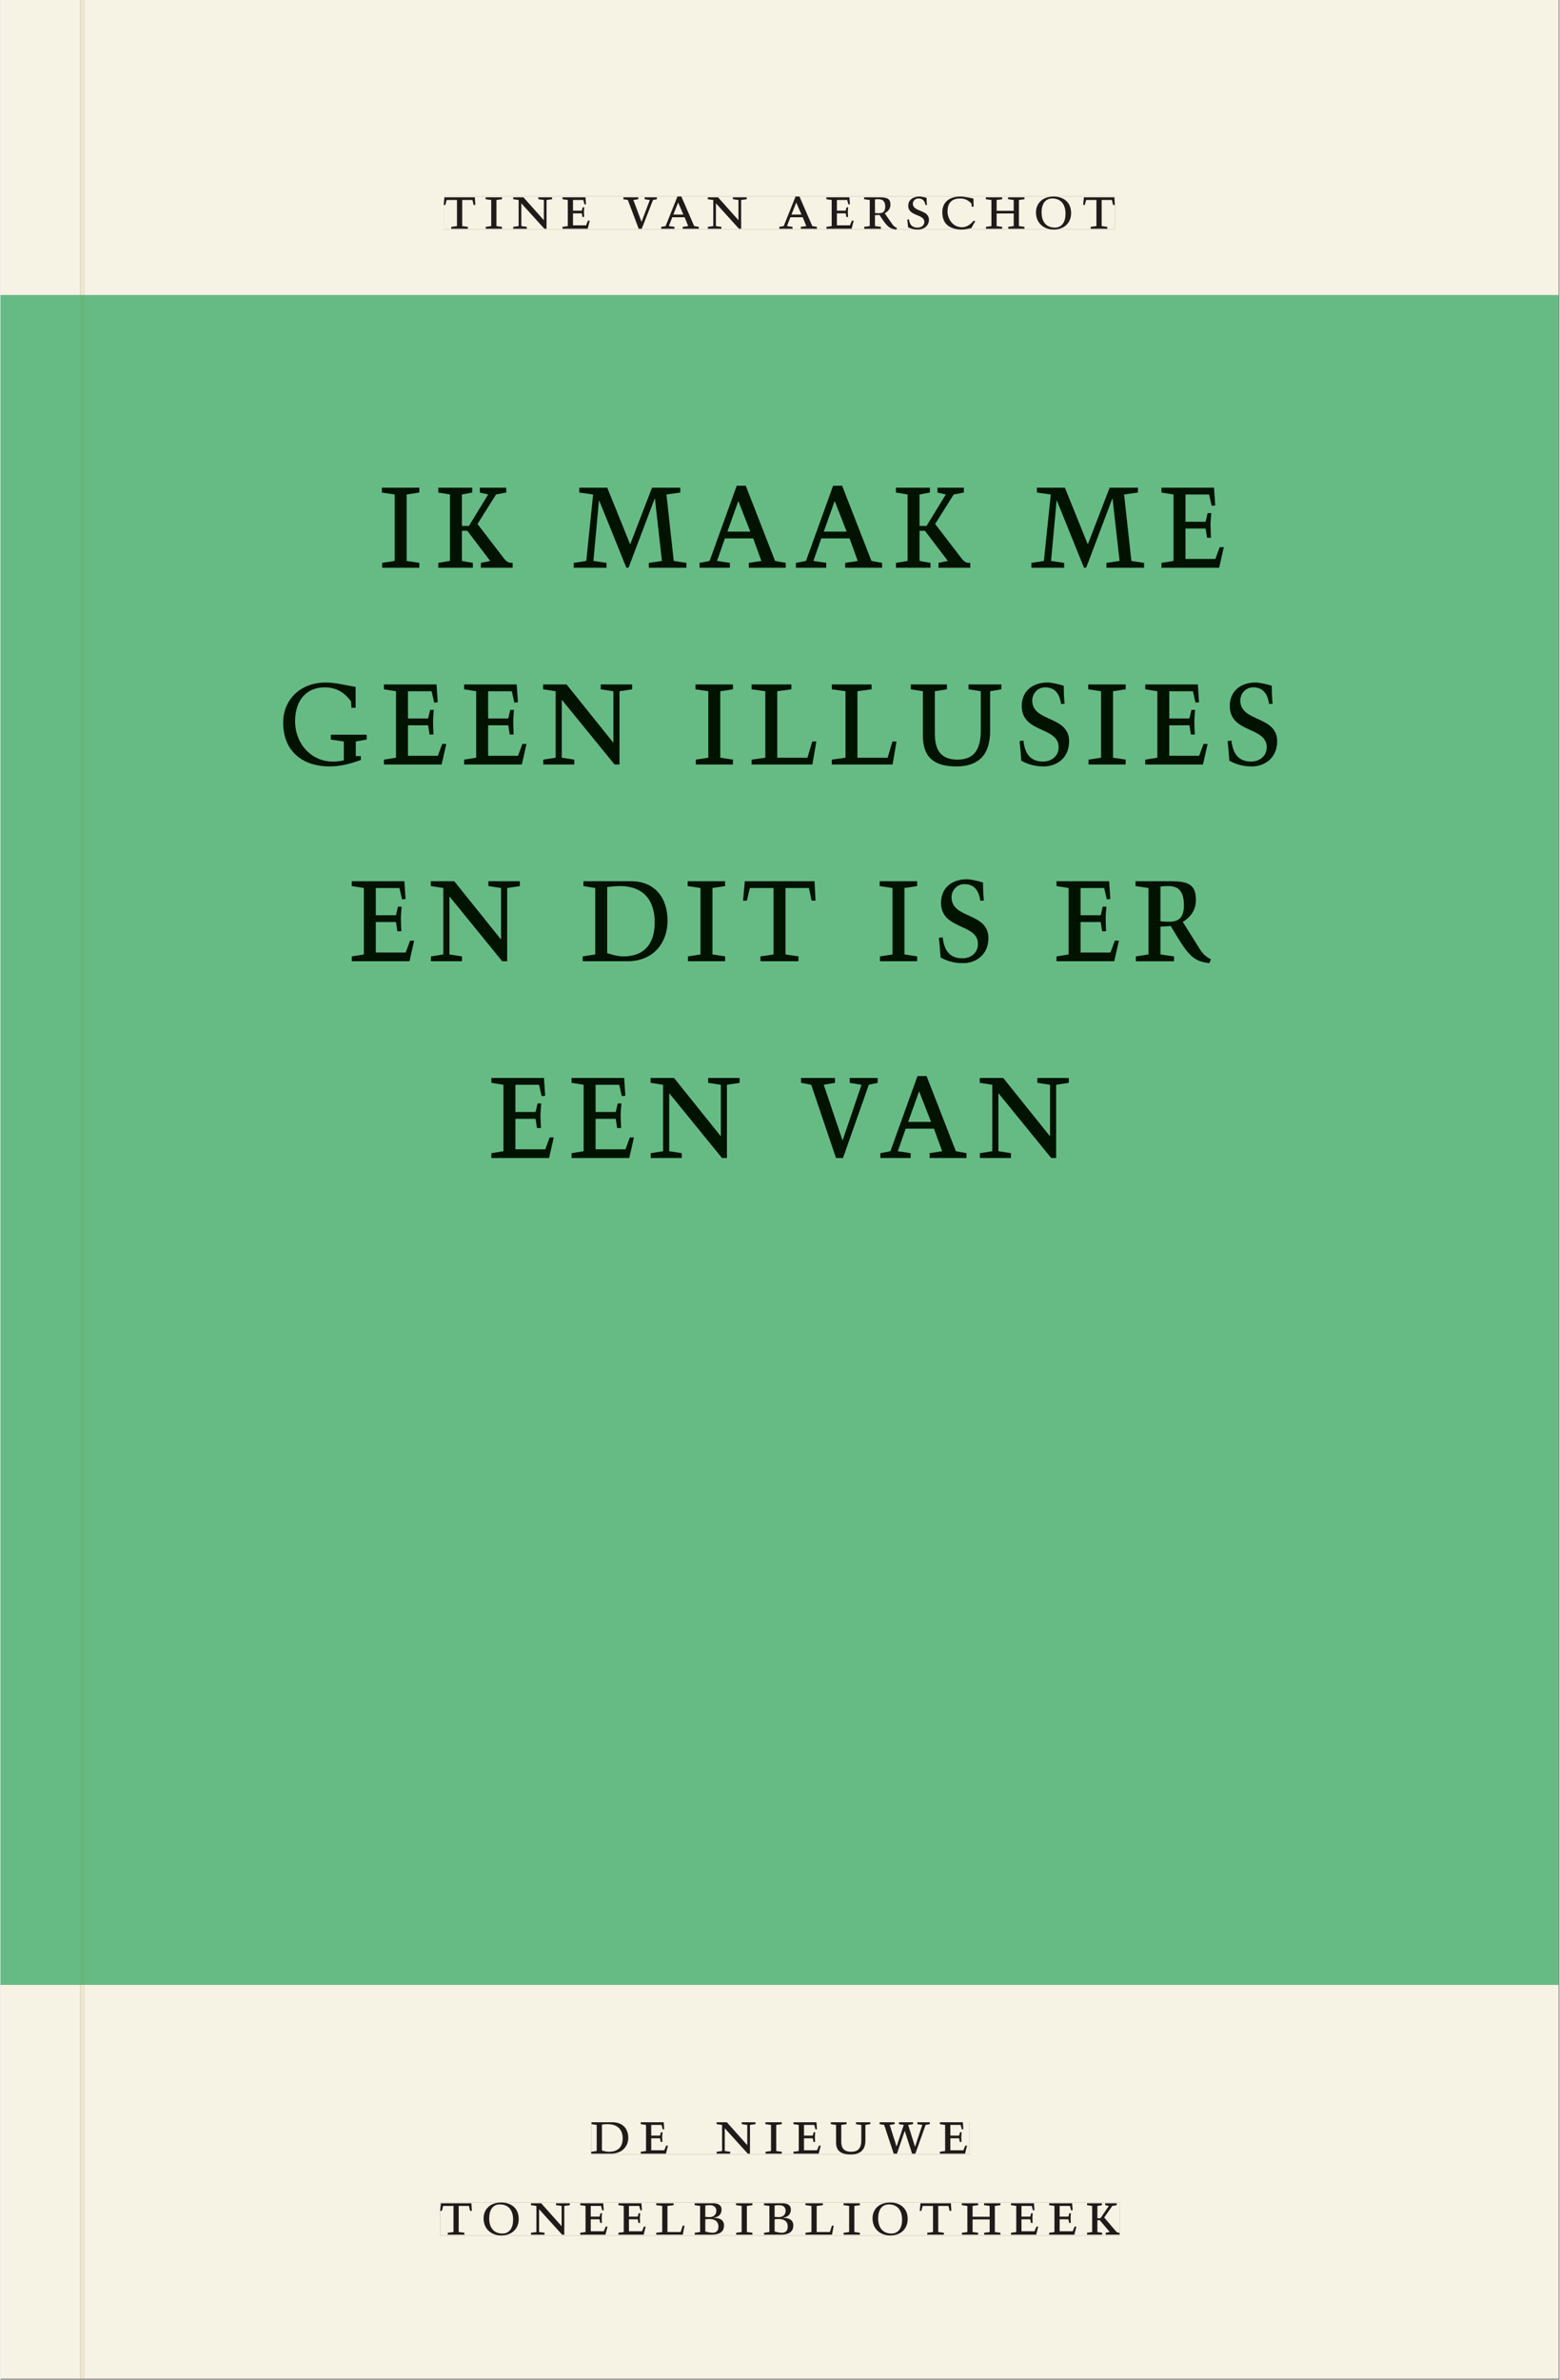 <svg xmlns="http://www.w3.org/2000/svg" xmlns:ns1="http://www.w3.org/1999/xlink" version="1.1" width="600" height="915" viewBox="0.0 -8.526512829121202e-14 748.5 1142.25">
<rect x="0.0" y="-8.526512829121202e-14" width="748.5" height="1142.25" fill="#808080" stroke="none"/>
<g enable-background="new">
<path transform="matrix(2.778,0,0,-2.778,0,1141.733)" d="M 0 68.032 L 269.292 68.032 L 269.292 360 L 0 360 Z " fill="#66c18c" />
<symbol id="font_0_11">
<path d="M .38 0 L .38 .03 L .291 .042 L .291 .452 L .452 .452 L .47 .374 L .497 .374 L .49 .494 L .012 .494 L 0 .374 L .026 .374 L .047 .452 L .209 .452 L .209 .042 L .119 .03 L .119 0 L .38 0 Z " />
</symbol>
<symbol id="font_0_9">
<path d="M .088 .042 L .002 .03 L .002 0 L .257 0 L .257 .03 L .17 .042 L .17 .452 L .257 .464 L .257 .494 L 0 .494 L 0 .464 L .088 .452 L .088 .042 Z " />
</symbol>
<symbol id="font_0_d">
<path d="M .611 .494 L .395 .494 L .395 .464 L .482 .452 L .482 .134 L .161 .494 L 0 .494 L 0 .464 L .086 .452 L .086 .042 L .001 .03 L .001 0 L .214 0 L .214 .03 L .128 .042 L .128 .4 L .49 0 L .524 0 L .524 .452 L .611 .464 L .611 .494 Z " />
</symbol>
<symbol id="font_0_6">
<path d="M 0 0 L .396 0 L .428 .127 L .4 .127 L .37 .054 L .165 .054 L .165 .242 L .303 .242 L .313 .185 L .34 .185 C .339 .212 .337 .237 .337 .261 C .337 .287 .34 .311 .342 .337 L .317 .337 L .303 .284 L .165 .284 L .165 .452 L .327 .452 L .345 .382 L .369 .384 L .361 .494 L 0 .494 L 0 .464 L .083 .452 L .083 .042 L 0 .03 L 0 0 Z " />
</symbol>
<symbol id="font_0_1">
<path d="M 0 0 Z " />
</symbol>
<symbol id="font_0_13">
<path d="M .465 .452 L .526 .464 L .526 .494 L .334 .494 L .334 .464 L .415 .452 L .285 .108 L .156 .452 L .233 .464 L .233 .494 L 0 .494 L 0 .464 L .07 .452 L .24 0 L .288 0 L .465 .452 Z " />
</symbol>
<symbol id="font_0_2">
<path d="M .208 .03 L .12 .042 L .174 .181 L .368 .181 L .424 .042 L .338 .03 L .338 0 L .591 0 L .591 .03 L .518 .042 L .317 .506 L .255 .506 L .069 .042 L 0 .03 L 0 0 L .208 0 L .208 .03 M .266 .412 L .348 .223 L .191 .223 L .266 .412 Z " />
</symbol>
<symbol id="font_0_f">
<path d="M .089 .054 L .002 .042 L .002 .012 L .264 .012 L .264 .042 L .171 .054 L .171 .226 C .197 .226 .226 .228 .241 .23 L .288 .16 C .38 .023 .42 .012 .506 0 L .517 .024 C .472 .044 .453 .069 .436 .094 L .324 .255 C .369 .279 .414 .321 .414 .39 C .414 .482 .366 .506 .242 .506 L 0 .506 L 0 .476 L .089 .464 L .089 .054 M .171 .473 C .188 .475 .201 .476 .223 .476 C .271 .476 .332 .465 .332 .358 C .332 .277 .292 .256 .231 .256 C .209 .256 .19 .257 .171 .259 L .171 .473 Z " />
</symbol>
<symbol id="font_0_10">
<path d="M .309 .387 C .306 .412 .303 .445 .303 .498 C .269 .508 .216 .518 .192 .518 C .087 .518 .015 .463 .015 .373 C .015 .204 .268 .247 .268 .119 C .268 .063 .219 .03 .16 .03 C .044 .03 .032 .123 .026 .16 L 0 .156 C .005 .122 .01 .057 .012 .035 C .04 .022 .089 0 .165 0 C .257 0 .34 .054 .34 .155 C .34 .315 .087 .272 .087 .407 C .087 .446 .12 .488 .176 .488 C .263 .488 .278 .42 .285 .385 L .309 .387 Z " />
</symbol>
<symbol id="font_0_4">
<path d="M .489 .487 C .423 .499 .351 .518 .283 .518 C .109 .518 0 .428 0 .27 C 0 .064 .148 0 .306 0 C .356 0 .435 .018 .457 .022 C .475 .059 .496 .095 .518 .128 L .495 .14 C .454 .094 .396 .036 .31 .036 C .155 .036 .082 .18 .082 .282 C .082 .395 .129 .488 .282 .488 C .374 .488 .43 .439 .458 .407 L .462 .359 L .492 .359 L .489 .487 Z " />
</symbol>
<symbol id="font_0_8">
<path d="M .17 .282 L .17 .452 L .257 .464 L .257 .494 L 0 .494 L 0 .464 L .088 .452 L .088 .042 L .002 .03 L .002 0 L .257 0 L .257 .03 L .17 .042 L .17 .24 L .438 .24 L .438 .042 L .352 .03 L .352 0 L .607 0 L .607 .03 L .52 .042 L .52 .452 L .607 .464 L .607 .494 L .35 .494 L .35 .464 L .438 .452 L .438 .282 L .17 .282 Z " />
</symbol>
<symbol id="font_0_e">
<path d="M .256 .488 C .389 .488 .464 .398 .464 .248 C .464 .118 .407 .03 .296 .03 C .163 .03 .088 .12 .088 .27 C .088 .4 .145 .488 .256 .488 M 0 .268 C 0 .104 .119 0 .279 0 C .443 0 .552 .104 .552 .259 C .552 .43 .431 .518 .276 .518 C .105 .518 0 .414 0 .268 Z " />
</symbol>
<use ns1:href="#font_0_11" transform="matrix(30.556,0,0,-30.556,212.775,109.805)" fill="#231f20" />
<use ns1:href="#font_0_9" transform="matrix(30.556,0,0,-30.556,232.911,109.805)" fill="#231f20" />
<use ns1:href="#font_0_d" transform="matrix(30.556,0,0,-30.556,246.142,109.805)" fill="#231f20" />
<use ns1:href="#font_0_6" transform="matrix(30.556,0,0,-30.556,269.822,109.805)" fill="#231f20" />
<use ns1:href="#font_0_1" transform="matrix(30.556,0,0,-30.556,287.056,109.805)" fill="#231f20" />
<use ns1:href="#font_0_13" transform="matrix(30.556,0,0,-30.556,299.064,109.805)" fill="#231f20" />
<use ns1:href="#font_0_2" transform="matrix(30.556,0,0,-30.556,317.214,109.805)" fill="#231f20" />
<use ns1:href="#font_0_d" transform="matrix(30.556,0,0,-30.556,339.581,109.805)" fill="#231f20" />
<use ns1:href="#font_0_1" transform="matrix(30.556,0,0,-30.556,362.161,109.805)" fill="#231f20" />
<use ns1:href="#font_0_2" transform="matrix(30.556,0,0,-30.556,373.925,109.805)" fill="#231f20" />
<use ns1:href="#font_0_6" transform="matrix(30.556,0,0,-30.556,396.536,109.805)" fill="#231f20" />
<use ns1:href="#font_0_f" transform="matrix(30.556,0,0,-30.556,414.625,110.172)" fill="#231f20" />
<use ns1:href="#font_0_10" transform="matrix(30.556,0,0,-30.556,435.372,110.172)" fill="#231f20" />
<use ns1:href="#font_0_4" transform="matrix(30.556,0,0,-30.556,452.178,110.172)" fill="#231f20" />
<use ns1:href="#font_0_8" transform="matrix(30.556,0,0,-30.556,473.078,109.805)" fill="#231f20" />
<use ns1:href="#font_0_e" transform="matrix(30.556,0,0,-30.556,497.156,110.172)" fill="#231f20" />
<use ns1:href="#font_0_11" transform="matrix(30.556,0,0,-30.556,519.797,109.805)" fill="#231f20" />
<path transform="matrix(2.778,0,0,-2.778,0,1141.733)" d="M 14.573 360 L 269.292 360 L 269.292 411.024 L 14.573 411.024 Z M 76.599 377.06 L 192.593 377.06 L 192.593 371.362 L 76.599 371.362 Z M 0 360 L 13.774 360 L 13.774 411.024 L 0 411.024 Z M 14.573 0 L 269.292 0 L 269.292 68.032 L 14.573 68.032 Z M 102.102 44.302 L 167.464 44.302 L 167.464 38.736 L 102.102 38.736 Z M 75.994 30.434 L 193.418 30.434 L 193.418 24.736 L 75.994 24.736 Z M 0 0 L 13.774 0 L 13.774 68.032 L 0 68.032 Z M 13.774 0 L 14.573 0 Z " fill="#f6f2e4" />
<path transform="matrix(2.778,0,0,-2.778,0,1141.733)" d="M 14.573 68.032 L 269.292 68.032 L 269.292 360 L 14.573 360 Z M 56.942 327.087 L 212.35 327.087 L 212.35 312.919 L 56.942 312.919 Z M 48.853 293.087 L 220.666 293.087 L 220.666 278.583 L 48.853 278.583 Z M 60.71 259.087 L 209.49 259.087 L 209.49 244.584 L 60.71 244.584 Z M 84.838 225.086 L 184.655 225.086 L 184.655 210.918 L 84.838 210.918 Z M 0 68.032 L 13.774 68.032 L 13.774 360 L 0 360 Z " fill="#66bb84" />
<path transform="matrix(2.778,0,0,-2.778,0,1141.733)" d="M 102.102 38.735 L 167.464 38.735 L 167.464 44.301 L 102.102 44.301 Z " fill="#f6f2e4" />
<clipPath id="cp1">
<path transform="matrix(2.778,0,0,-2.778,0,1141.733)" d="M 102.102 38.735 L 167.464 38.735 L 167.464 44.301 L 102.102 44.301 Z " />
</clipPath>
<g clip-path="url(#cp1)">
<symbol id="font_0_5">
<path d="M .168 .458 C .188 .46 .222 .464 .253 .464 C .436 .464 .494 .357 .494 .24 C .494 .106 .421 .03 .279 .03 C .249 .03 .216 .036 .168 .05 L .168 .458 M .005 .464 L .086 .452 L .086 .042 L 0 .03 L 0 0 L .307 0 C .491 0 .582 .12 .582 .249 C .582 .396 .491 .494 .331 .494 L .005 .494 L .005 .464 Z " />
</symbol>
<symbol id="font_0_12">
<path d="M .396 .506 L .396 .476 L .48 .464 L .48 .222 C .48 .098 .428 .042 .32 .042 C .192 .042 .165 .118 .165 .202 L .165 .464 L .248 .476 L .248 .506 L 0 .506 L 0 .476 L .083 .464 L .083 .19 C .083 .057 .158 0 .314 0 C .461 0 .544 .069 .544 .218 L .544 .464 L .621 .476 L .621 .506 L .396 .506 Z " />
</symbol>
<symbol id="font_0_14">
<path d="M .723 .452 L .789 .464 L .789 .494 L .593 .494 L .593 .464 L .671 .452 L .558 .111 L .556 .111 L .449 .452 L .526 .464 L .526 .494 L .304 .494 L .304 .464 L .38 .452 L .268 .115 L .266 .115 L .159 .452 L .236 .464 L .236 .494 L 0 .494 L 0 .464 L .072 .452 L .222 0 L .273 0 L .394 .356 L .396 .356 L .511 0 L .562 0 L .723 .452 Z " />
</symbol>
<use ns1:href="#font_0_5" transform="matrix(30.556,0,0,-30.556,283.618,1033.768)" fill="#1f1b19" />
<use ns1:href="#font_0_6" transform="matrix(30.556,0,0,-30.556,307.39,1033.768)" fill="#1f1b19" />
<use ns1:href="#font_0_1" transform="matrix(30.556,0,0,-30.556,324.623,1033.768)" fill="#1f1b19" />
<use ns1:href="#font_0_d" transform="matrix(30.556,0,0,-30.556,343.812,1033.768)" fill="#1f1b19" />
<use ns1:href="#font_0_9" transform="matrix(30.556,0,0,-30.556,367.248,1033.768)" fill="#1f1b19" />
<use ns1:href="#font_0_6" transform="matrix(30.556,0,0,-30.556,380.723,1033.768)" fill="#1f1b19" />
<use ns1:href="#font_0_12" transform="matrix(30.556,0,0,-30.556,398.629,1034.135)" fill="#1f1b19" />
<use ns1:href="#font_0_14" transform="matrix(30.556,0,0,-30.556,422.065,1033.768)" fill="#1f1b19" />
<use ns1:href="#font_0_6" transform="matrix(30.556,0,0,-30.556,451.001,1033.768)" fill="#1f1b19" />
<use ns1:href="#font_0_1" transform="matrix(30.556,0,0,-30.556,465.179,1033.768)" fill="#1f1b19" />
</g>
<path transform="matrix(2.778,0,0,-2.778,0,1141.733)" d="M 75.994 24.736 L 193.418 24.736 L 193.418 30.434 L 75.994 30.434 Z " fill="#f6f2e4" />
<clipPath id="cp2">
<path transform="matrix(2.778,0,0,-2.778,0,1141.733)" d="M 75.994 24.736 L 193.418 24.736 L 193.418 30.434 L 75.994 30.434 Z " />
</clipPath>
<g clip-path="url(#cp2)">
<symbol id="font_0_b">
<path d="M 0 .494 L 0 .464 L .094 .452 L .094 .042 L 0 .03 L 0 0 L .417 0 L .444 .142 L .416 .142 L .383 .042 L .176 .042 L .176 .452 L .273 .464 L .273 .494 L 0 .494 Z " />
</symbol>
<symbol id="font_0_3">
<path d="M .167 .458 C .186 .461 .207 .464 .241 .464 C .306 .464 .34 .427 .34 .376 C .34 .317 .302 .276 .229 .276 C .214 .276 .195 .278 .167 .28 L .167 .458 M .167 .242 C .184 .244 .206 .246 .233 .246 C .311 .246 .373 .216 .373 .126 C .373 .065 .343 .03 .281 .03 C .241 .03 .191 .044 .167 .05 L .167 .242 M .268 0 C .371 0 .461 .034 .461 .145 C .461 .237 .386 .264 .302 .265 L .302 .267 C .398 .282 .422 .342 .422 .395 C .422 .474 .354 .494 .289 .494 L 0 .494 L 0 .464 L .085 .452 L .085 .042 L .001 .03 L .001 0 L .268 0 Z " />
</symbol>
<symbol id="font_0_a">
<path d="M .466 .494 L .285 .494 L .285 .464 L .342 .452 L .21 .258 L .162 .258 L .162 .452 L .233 .464 L .233 .494 L 0 .494 L 0 .464 L .08 .452 L .08 .042 L 0 .03 L 0 0 L .237 0 L .237 .03 L .162 .042 L .162 .228 L .199 .228 L .356 .042 L .292 .03 L .292 0 L .51 0 L .51 .03 C .492 .03 .473 .03 .449 .059 L .269 .27 L .396 .452 L .466 .464 L .466 .494 Z " />
</symbol>
<use ns1:href="#font_0_11" transform="matrix(30.556,0,0,-30.556,211.094,1072.657)" fill="#1f1b19" />
<use ns1:href="#font_0_e" transform="matrix(30.556,0,0,-30.556,231.933,1073.024)" fill="#1f1b19" />
<use ns1:href="#font_0_d" transform="matrix(30.556,0,0,-30.556,254.667,1072.657)" fill="#1f1b19" />
<use ns1:href="#font_0_6" transform="matrix(30.556,0,0,-30.556,278.347,1072.657)" fill="#1f1b19" />
<use ns1:href="#font_0_6" transform="matrix(30.556,0,0,-30.556,296.681,1072.657)" fill="#1f1b19" />
<use ns1:href="#font_0_b" transform="matrix(30.556,0,0,-30.556,314.831,1072.657)" fill="#1f1b19" />
<use ns1:href="#font_0_3" transform="matrix(30.556,0,0,-30.556,333.286,1072.657)" fill="#1f1b19" />
<use ns1:href="#font_0_9" transform="matrix(30.556,0,0,-30.556,353.147,1072.657)" fill="#1f1b19" />
<use ns1:href="#font_0_3" transform="matrix(30.556,0,0,-30.556,366.561,1072.657)" fill="#1f1b19" />
<use ns1:href="#font_0_b" transform="matrix(30.556,0,0,-30.556,386.483,1072.657)" fill="#1f1b19" />
<use ns1:href="#font_0_9" transform="matrix(30.556,0,0,-30.556,404.756,1072.657)" fill="#1f1b19" />
<use ns1:href="#font_0_e" transform="matrix(30.556,0,0,-30.556,418.689,1073.024)" fill="#1f1b19" />
<use ns1:href="#font_0_11" transform="matrix(30.556,0,0,-30.556,441.331,1072.657)" fill="#1f1b19" />
<use ns1:href="#font_0_8" transform="matrix(30.556,0,0,-30.556,461.528,1072.657)" fill="#1f1b19" />
<use ns1:href="#font_0_6" transform="matrix(30.556,0,0,-30.556,485.147,1072.657)" fill="#1f1b19" />
<use ns1:href="#font_0_6" transform="matrix(30.556,0,0,-30.556,503.481,1072.657)" fill="#1f1b19" />
<use ns1:href="#font_0_a" transform="matrix(30.556,0,0,-30.556,521.692,1072.657)" fill="#1f1b19" />
</g>
<path transform="matrix(2.778,0,0,-2.778,0,1141.733)" d="M 76.599 371.362 L 192.593 371.362 L 192.593 377.06 L 76.599 377.06 Z " fill="#f6f2e4" />
<clipPath id="cp3">
<path transform="matrix(2.778,0,0,-2.778,0,1141.733)" d="M 76.599 371.362 L 192.593 371.362 L 192.593 377.06 L 76.599 377.06 Z " />
</clipPath>
<g clip-path="url(#cp3)">
<use ns1:href="#font_0_11" transform="matrix(30.556,0,0,-30.556,212.775,109.805)" fill="#1f1b19" />
<use ns1:href="#font_0_9" transform="matrix(30.556,0,0,-30.556,232.911,109.805)" fill="#1f1b19" />
<use ns1:href="#font_0_d" transform="matrix(30.556,0,0,-30.556,246.142,109.805)" fill="#1f1b19" />
<use ns1:href="#font_0_6" transform="matrix(30.556,0,0,-30.556,269.822,109.805)" fill="#1f1b19" />
<use ns1:href="#font_0_1" transform="matrix(30.556,0,0,-30.556,287.056,109.805)" fill="#1f1b19" />
<use ns1:href="#font_0_13" transform="matrix(30.556,0,0,-30.556,299.064,109.805)" fill="#1f1b19" />
<use ns1:href="#font_0_2" transform="matrix(30.556,0,0,-30.556,317.214,109.805)" fill="#1f1b19" />
<use ns1:href="#font_0_d" transform="matrix(30.556,0,0,-30.556,339.581,109.805)" fill="#1f1b19" />
<use ns1:href="#font_0_1" transform="matrix(30.556,0,0,-30.556,362.161,109.805)" fill="#1f1b19" />
<use ns1:href="#font_0_2" transform="matrix(30.556,0,0,-30.556,373.925,109.805)" fill="#1f1b19" />
<use ns1:href="#font_0_6" transform="matrix(30.556,0,0,-30.556,396.536,109.805)" fill="#1f1b19" />
<use ns1:href="#font_0_f" transform="matrix(30.556,0,0,-30.556,414.625,110.172)" fill="#1f1b19" />
<use ns1:href="#font_0_10" transform="matrix(30.556,0,0,-30.556,435.372,110.172)" fill="#1f1b19" />
<use ns1:href="#font_0_4" transform="matrix(30.556,0,0,-30.556,452.178,110.172)" fill="#1f1b19" />
<use ns1:href="#font_0_8" transform="matrix(30.556,0,0,-30.556,473.078,109.805)" fill="#1f1b19" />
<use ns1:href="#font_0_e" transform="matrix(30.556,0,0,-30.556,497.156,110.172)" fill="#1f1b19" />
<use ns1:href="#font_0_11" transform="matrix(30.556,0,0,-30.556,519.797,109.805)" fill="#1f1b19" />
</g>
<path transform="matrix(2.778,0,0,-2.778,0,1141.733)" d="M 56.942 312.919 L 212.35 312.919 L 212.35 327.087 L 56.942 327.087 Z " fill="#66bb84" />
<clipPath id="cp4">
<path transform="matrix(2.778,0,0,-2.778,0,1141.733)" d="M 56.942 312.919 L 212.35 312.919 L 212.35 327.087 L 56.942 327.087 Z " />
</clipPath>
<g clip-path="url(#cp4)">
<symbol id="font_0_c">
<path d="M .387 .144 L .23 .494 L .038 .494 L .038 .464 L .133 .452 L .086 .042 L 0 .03 L 0 0 L .225 0 L .225 .03 L .135 .042 L .173 .414 L .175 .414 L .361 0 L .376 0 L .555 .426 L .557 .426 L .605 .042 L .515 .03 L .515 0 L .773 0 L .773 .03 L .686 .042 L .636 .452 L .731 .464 L .731 .494 L .537 .494 L .387 .144 Z " />
</symbol>
<use ns1:href="#font_0_1" transform="matrix(70,0,0,-77.778,158.172,272.514)" fill="#001200" />
<use ns1:href="#font_0_9" transform="matrix(70,0,0,-77.778,183.092,272.514)" fill="#001200" />
<use ns1:href="#font_0_a" transform="matrix(70,0,0,-77.778,210.182,272.514)" fill="#001200" />
<use ns1:href="#font_0_1" transform="matrix(70,0,0,-77.778,250.362,272.514)" fill="#001200" />
<use ns1:href="#font_0_c" transform="matrix(70,0,0,-77.778,275.212,272.514)" fill="#001200" />
<use ns1:href="#font_0_2" transform="matrix(70,0,0,-77.778,335.622,272.514)" fill="#001200" />
<use ns1:href="#font_0_2" transform="matrix(70,0,0,-77.778,381.892,272.514)" fill="#001200" />
<use ns1:href="#font_0_a" transform="matrix(70,0,0,-77.778,429.912,272.514)" fill="#001200" />
<use ns1:href="#font_0_1" transform="matrix(70,0,0,-77.778,470.092,272.514)" fill="#001200" />
<use ns1:href="#font_0_c" transform="matrix(70,0,0,-77.778,494.942,272.514)" fill="#001200" />
<use ns1:href="#font_0_6" transform="matrix(70,0,0,-77.778,557.382,272.514)" fill="#001200" />
<use ns1:href="#font_0_1" transform="matrix(70,0,0,-77.778,589.862,272.514)" fill="#001200" />
</g>
<path transform="matrix(2.778,0,0,-2.778,0,1141.733)" d="M 48.853 278.583 L 220.666 278.583 L 220.666 293.087 L 48.853 293.087 Z " fill="#66bb84" />
<clipPath id="cp5">
<path transform="matrix(2.778,0,0,-2.778,0,1141.733)" d="M 48.853 278.583 L 220.666 278.583 L 220.666 293.087 L 48.853 293.087 Z " />
</clipPath>
<g clip-path="url(#cp5)">
<symbol id="font_0_7">
<path d="M .497 .491 C .43 .5 .36 .518 .293 .518 C .109 .518 0 .404 0 .272 C 0 .082 .148 0 .317 0 C .386 0 .456 .014 .533 .04 L .533 .064 L .498 .064 L .498 .154 L .573 .166 L .573 .196 L .327 .196 L .327 .166 L .416 .154 L .416 .038 C .393 .032 .364 .03 .337 .03 C .204 .03 .082 .13 .082 .28 C .082 .406 .157 .488 .285 .488 C .383 .488 .435 .439 .466 .401 L .468 .362 L .497 .362 L .497 .491 Z " />
</symbol>
<use ns1:href="#font_0_7" transform="matrix(70,0,0,-77.778,135.703,367.892)" fill="#001200" />
<use ns1:href="#font_0_6" transform="matrix(70,0,0,-77.778,184.073,366.959)" fill="#001200" />
<use ns1:href="#font_0_6" transform="matrix(70,0,0,-77.778,222.573,366.959)" fill="#001200" />
<use ns1:href="#font_0_d" transform="matrix(70,0,0,-77.778,260.513,366.959)" fill="#001200" />
<use ns1:href="#font_0_1" transform="matrix(70,0,0,-77.778,308.743,366.959)" fill="#001200" />
<use ns1:href="#font_0_9" transform="matrix(70,0,0,-77.778,333.663,366.959)" fill="#001200" />
<use ns1:href="#font_0_b" transform="matrix(70,0,0,-77.778,360.613,366.959)" fill="#001200" />
<use ns1:href="#font_0_b" transform="matrix(70,0,0,-77.778,399.113,366.959)" fill="#001200" />
<use ns1:href="#font_0_12" transform="matrix(70,0,0,-77.778,437.053,367.892)" fill="#001200" />
<use ns1:href="#font_0_10" transform="matrix(70,0,0,-77.778,489.273,367.892)" fill="#001200" />
<use ns1:href="#font_0_9" transform="matrix(70,0,0,-77.778,522.243,366.959)" fill="#001200" />
<use ns1:href="#font_0_6" transform="matrix(70,0,0,-77.778,549.613,366.959)" fill="#001200" />
<use ns1:href="#font_0_10" transform="matrix(70,0,0,-77.778,589.163,367.892)" fill="#001200" />
</g>
<path transform="matrix(2.778,0,0,-2.778,0,1141.733)" d="M 60.71 244.583 L 209.49 244.583 L 209.49 259.086 L 60.71 259.086 Z " fill="#66bb84" />
<clipPath id="cp6">
<path transform="matrix(2.778,0,0,-2.778,0,1141.733)" d="M 60.71 244.583 L 209.49 244.583 L 209.49 259.086 L 60.71 259.086 Z " />
</clipPath>
<g clip-path="url(#cp6)">
<use ns1:href="#font_0_6" transform="matrix(70,0,0,-77.778,168.637,461.403)" fill="#001200" />
<use ns1:href="#font_0_d" transform="matrix(70,0,0,-77.778,206.577,461.403)" fill="#001200" />
<use ns1:href="#font_0_1" transform="matrix(70,0,0,-77.778,254.807,461.403)" fill="#001200" />
<use ns1:href="#font_0_5" transform="matrix(70,0,0,-77.778,279.517,461.403)" fill="#001200" />
<use ns1:href="#font_0_9" transform="matrix(70,0,0,-77.778,329.917,461.403)" fill="#001200" />
<use ns1:href="#font_0_11" transform="matrix(70,0,0,-77.778,356.517,461.403)" fill="#001200" />
<use ns1:href="#font_0_1" transform="matrix(70,0,0,-77.778,397.188,461.403)" fill="#001200" />
<use ns1:href="#font_0_9" transform="matrix(70,0,0,-77.778,422.107,461.403)" fill="#001200" />
<use ns1:href="#font_0_10" transform="matrix(70,0,0,-77.778,450.527,462.337)" fill="#001200" />
<use ns1:href="#font_0_1" transform="matrix(70,0,0,-77.778,481.537,461.403)" fill="#001200" />
<use ns1:href="#font_0_6" transform="matrix(70,0,0,-77.778,507.017,461.403)" fill="#001200" />
<use ns1:href="#font_0_f" transform="matrix(70,0,0,-77.778,544.957,462.337)" fill="#001200" />
<use ns1:href="#font_0_1" transform="matrix(70,0,0,-77.778,581.918,461.403)" fill="#001200" />
</g>
<path transform="matrix(2.778,0,0,-2.778,0,1141.733)" d="M 84.838 210.919 L 184.655 210.919 L 184.655 225.087 L 84.838 225.087 Z " fill="#66bb84" />
<clipPath id="cp7">
<path transform="matrix(2.778,0,0,-2.778,0,1141.733)" d="M 84.838 210.919 L 184.655 210.919 L 184.655 225.087 L 84.838 225.087 Z " />
</clipPath>
<g clip-path="url(#cp7)">
<use ns1:href="#font_0_6" transform="matrix(70,0,0,-77.778,235.661,555.848)" fill="#001200" />
<use ns1:href="#font_0_6" transform="matrix(70,0,0,-77.778,274.161,555.848)" fill="#001200" />
<use ns1:href="#font_0_d" transform="matrix(70,0,0,-77.778,312.101,555.848)" fill="#001200" />
<use ns1:href="#font_0_1" transform="matrix(70,0,0,-77.778,360.331,555.848)" fill="#001200" />
<use ns1:href="#font_0_13" transform="matrix(70,0,0,-77.778,384.341,555.848)" fill="#001200" />
<use ns1:href="#font_0_2" transform="matrix(70,0,0,-77.778,422.421,555.848)" fill="#001200" />
<use ns1:href="#font_0_d" transform="matrix(70,0,0,-77.778,470.161,555.848)" fill="#001200" />
</g>
<path transform="matrix(2.778,0,0,-2.778,0,1141.733)" d="M 13.774 360 L 14.573 360 L 14.573 411.024 L 13.774 411.024 Z M 13.774 0 L 14.573 0 L 14.573 68.032 L 13.774 68.032 Z " fill="#ede6cf" />
<path transform="matrix(2.778,0,0,-2.778,0,1141.733)" d="M 13.774 68.032 L 14.573 68.032 L 14.573 360 L 13.774 360 Z " fill="#66b57c" />
</g>
</svg>